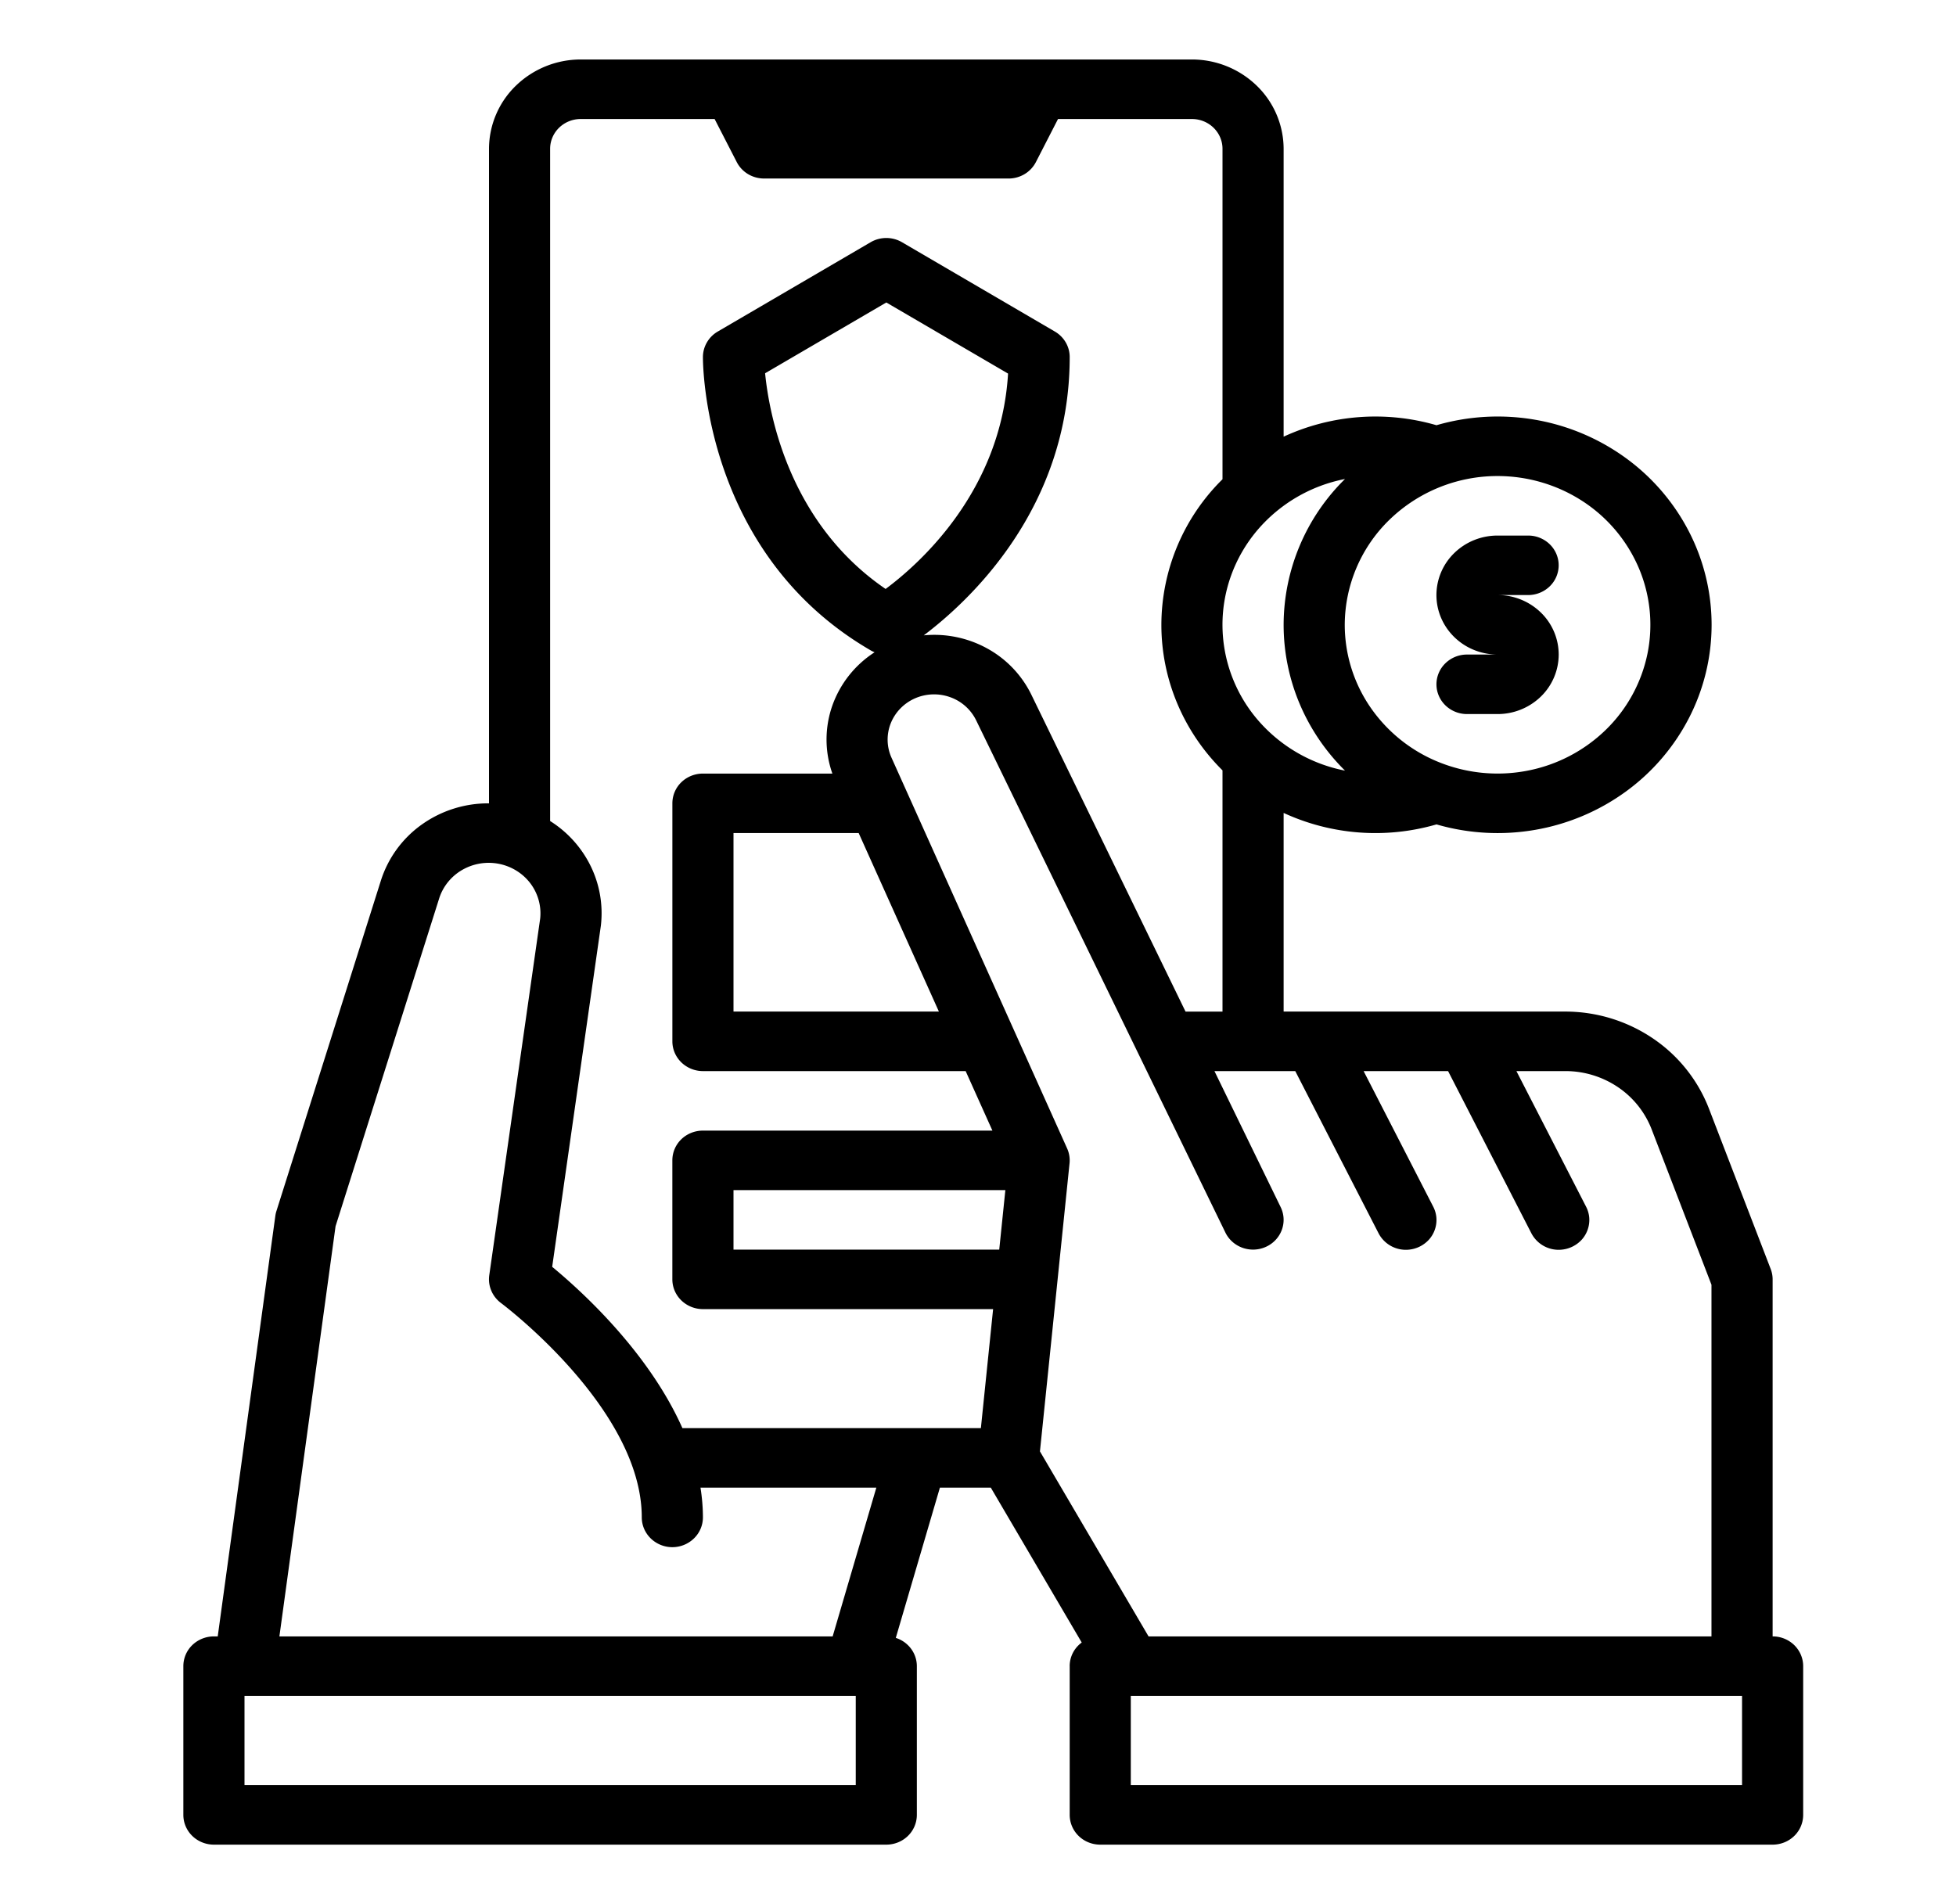 <svg width="76" height="74" fill="none" xmlns="http://www.w3.org/2000/svg"><path d="M41.563 64.75v5.781c0 .307.125.601.347.818.223.217.525.338.84.338h26.125c.315 0 .617-.121.84-.338a1.14 1.14 0 00.347-.818V64.75c0-.307-.125-.6-.347-.818a1.204 1.204 0 00-.84-.338V49.719c0-.139-.026-.276-.076-.406l-2.406-6.25a5.834 5.834 0 00-2.181-2.716 6.077 6.077 0 00-3.379-1.035H49.875v-7.72a8.517 8.517 0 005.94.446 8.53 8.53 0 003.826.213 8.43 8.43 0 003.518-1.48 8.15 8.15 0 002.462-2.86 7.92 7.92 0 00.883-3.63 7.92 7.92 0 00-.884-3.631 8.151 8.151 0 00-2.462-2.859 8.43 8.43 0 00-3.518-1.48 8.53 8.53 0 00-3.826.214 8.51 8.51 0 00-5.939.445V5.781A3.427 3.427 0 0048.83 3.33a3.616 3.616 0 00-2.517-1.018h-23.75a3.616 3.616 0 00-2.518 1.018A3.427 3.427 0 0019 5.78v25.44h-.012a4.444 4.444 0 00-2.61.831 4.253 4.253 0 00-1.583 2.184L10.74 47.066a1.11 1.11 0 00-.042.188L8.46 63.594h-.149c-.314 0-.616.122-.84.338a1.14 1.14 0 00-.347.818v5.781c0 .307.125.601.348.818.223.217.525.338.84.338h26.124c.315 0 .617-.121.84-.338a1.14 1.14 0 00.348-.818V64.75c0-.244-.08-.481-.226-.678a1.187 1.187 0 00-.592-.42l1.714-5.84h1.977l3.533 6.02a1.16 1.16 0 00-.345.405c-.081.16-.123.335-.123.513zm26.124 4.625h-23.75v-3.469h23.75v3.469zm-9.5-50.875c1.175 0 2.323.34 3.3.974a5.818 5.818 0 012.186 2.595 5.64 5.64 0 01.338 3.34 5.735 5.735 0 01-1.625 2.96 5.989 5.989 0 01-3.04 1.582 6.086 6.086 0 01-3.43-.329 5.906 5.906 0 01-2.665-2.129 5.667 5.667 0 01-1.001-3.212 5.712 5.712 0 011.741-4.086 6.026 6.026 0 014.197-1.695zm-5.927.115a7.968 7.968 0 00-2.385 5.666c0 2.12.856 4.156 2.385 5.667a5.968 5.968 0 01-3.42-2.006 5.688 5.688 0 01-1.341-3.66c0-1.335.474-2.628 1.341-3.661a5.968 5.968 0 013.42-2.006zm-19.01 50.76H9.5v-3.469h23.75v3.469zm-.896-5.781H10.856l2.182-15.94 4.026-12.74c.148-.465.467-.86.897-1.108a2.06 2.06 0 011.428-.235c.49.098.924.368 1.22.76.295.392.43.878.38 1.361L19.01 49.56a1.13 1.13 0 00.08.6c.08.19.21.355.378.48.055.04 5.468 4.102 5.468 8.329 0 .307.126.6.348.817a1.206 1.206 0 001.68 0 1.14 1.14 0 00.348-.817 7.418 7.418 0 00-.095-1.156h6.833l-1.697 5.78zm5.759-8.094H26.515c-1.317-2.96-3.918-5.326-5.06-6.268l1.889-13.239.004-.031a4.169 4.169 0 00-.395-2.3 4.306 4.306 0 00-1.578-1.755V5.781c0-.306.126-.6.348-.817.223-.217.525-.339.84-.339h5.203l.86 1.673c.098.192.25.354.437.467.188.113.404.172.625.173h9.5c.22 0 .436-.06.624-.173a1.17 1.17 0 00.438-.467l.859-1.673h5.203c.315 0 .617.122.84.339.222.217.348.51.348.817v12.844a7.966 7.966 0 00-2.375 5.656c0 2.116.853 4.147 2.375 5.657v9.375h-1.436l-5.99-12.314a4.108 4.108 0 00-1.715-1.798 4.267 4.267 0 00-2.466-.51c1.762-1.328 5.67-4.938 5.67-10.816 0-.2-.054-.396-.155-.57a1.172 1.172 0 00-.422-.421l-5.938-3.47a1.212 1.212 0 00-1.221 0l-5.938 3.47c-.175.102-.32.246-.42.419a1.133 1.133 0 00-.157.566c-.001.31.033 7.641 6.517 11.405.049.029.1.053.153.075a4.09 4.09 0 00-1.646 2.084 3.973 3.973 0 00.006 2.63h-5.03c-.314 0-.617.121-.84.338a1.14 1.14 0 00-.347.818v9.25c0 .306.125.6.348.817.223.217.525.339.84.339H37.52l1.04 2.313H27.311c-.314 0-.617.121-.84.338a1.14 1.14 0 00-.347.818v4.625c0 .306.125.6.348.817.223.217.525.339.84.339h11.275l-.475 4.625zM34.41 22.888c-3.756-2.565-4.525-6.797-4.682-8.382l4.71-2.751 4.73 2.763c-.274 4.563-3.417 7.372-4.758 8.37zm2.071 16.424H28.5v-6.937h4.864l3.117 6.938zm2.344 9.25H28.5V46.25h10.563l-.238 2.313zm1.582 7.842l1.15-11.195a1.13 1.13 0 00-.094-.578L34.64 29.447a1.715 1.715 0 01-.032-1.333c.17-.431.507-.78.938-.972a1.85 1.85 0 011.368-.05 1.79 1.79 0 011.012.897l9.687 19.912c.135.277.378.491.674.594.297.103.623.088.908-.044.285-.131.504-.367.61-.656.106-.289.09-.607-.045-.884l-2.573-5.286h3.14l3.234 6.298a1.195 1.195 0 001.148.644 1.212 1.212 0 00.817-.397 1.147 1.147 0 00.285-.845 1.133 1.133 0 00-.126-.436l-2.702-5.264h3.282l3.234 6.298a1.195 1.195 0 001.148.644 1.213 1.213 0 00.817-.397 1.149 1.149 0 00.286-.845 1.133 1.133 0 00-.126-.436l-2.704-5.264h1.912a3.647 3.647 0 012.028.62 3.5 3.5 0 011.309 1.63l2.33 6.053v13.666H44.627l-4.22-7.19z" fill="#000"/><path d="M55.813 26.594c0 .306.125.6.347.817.223.217.525.339.84.339h1.188a2.41 2.41 0 001.679-.677 2.282 2.282 0 00.696-1.636 2.28 2.28 0 00-.696-1.635 2.408 2.408 0 00-1.68-.677h1.188c.315 0 .617-.122.84-.339a1.14 1.14 0 00.347-.817c0-.307-.125-.601-.347-.818a1.204 1.204 0 00-.84-.338h-1.188c-.63 0-1.233.243-1.679.677a2.282 2.282 0 00-.696 1.635c0 .613.25 1.201.696 1.635.445.434 1.05.677 1.68.677H57c-.315 0-.617.122-.84.34a1.14 1.14 0 00-.347.817z" fill="#000"/></svg>